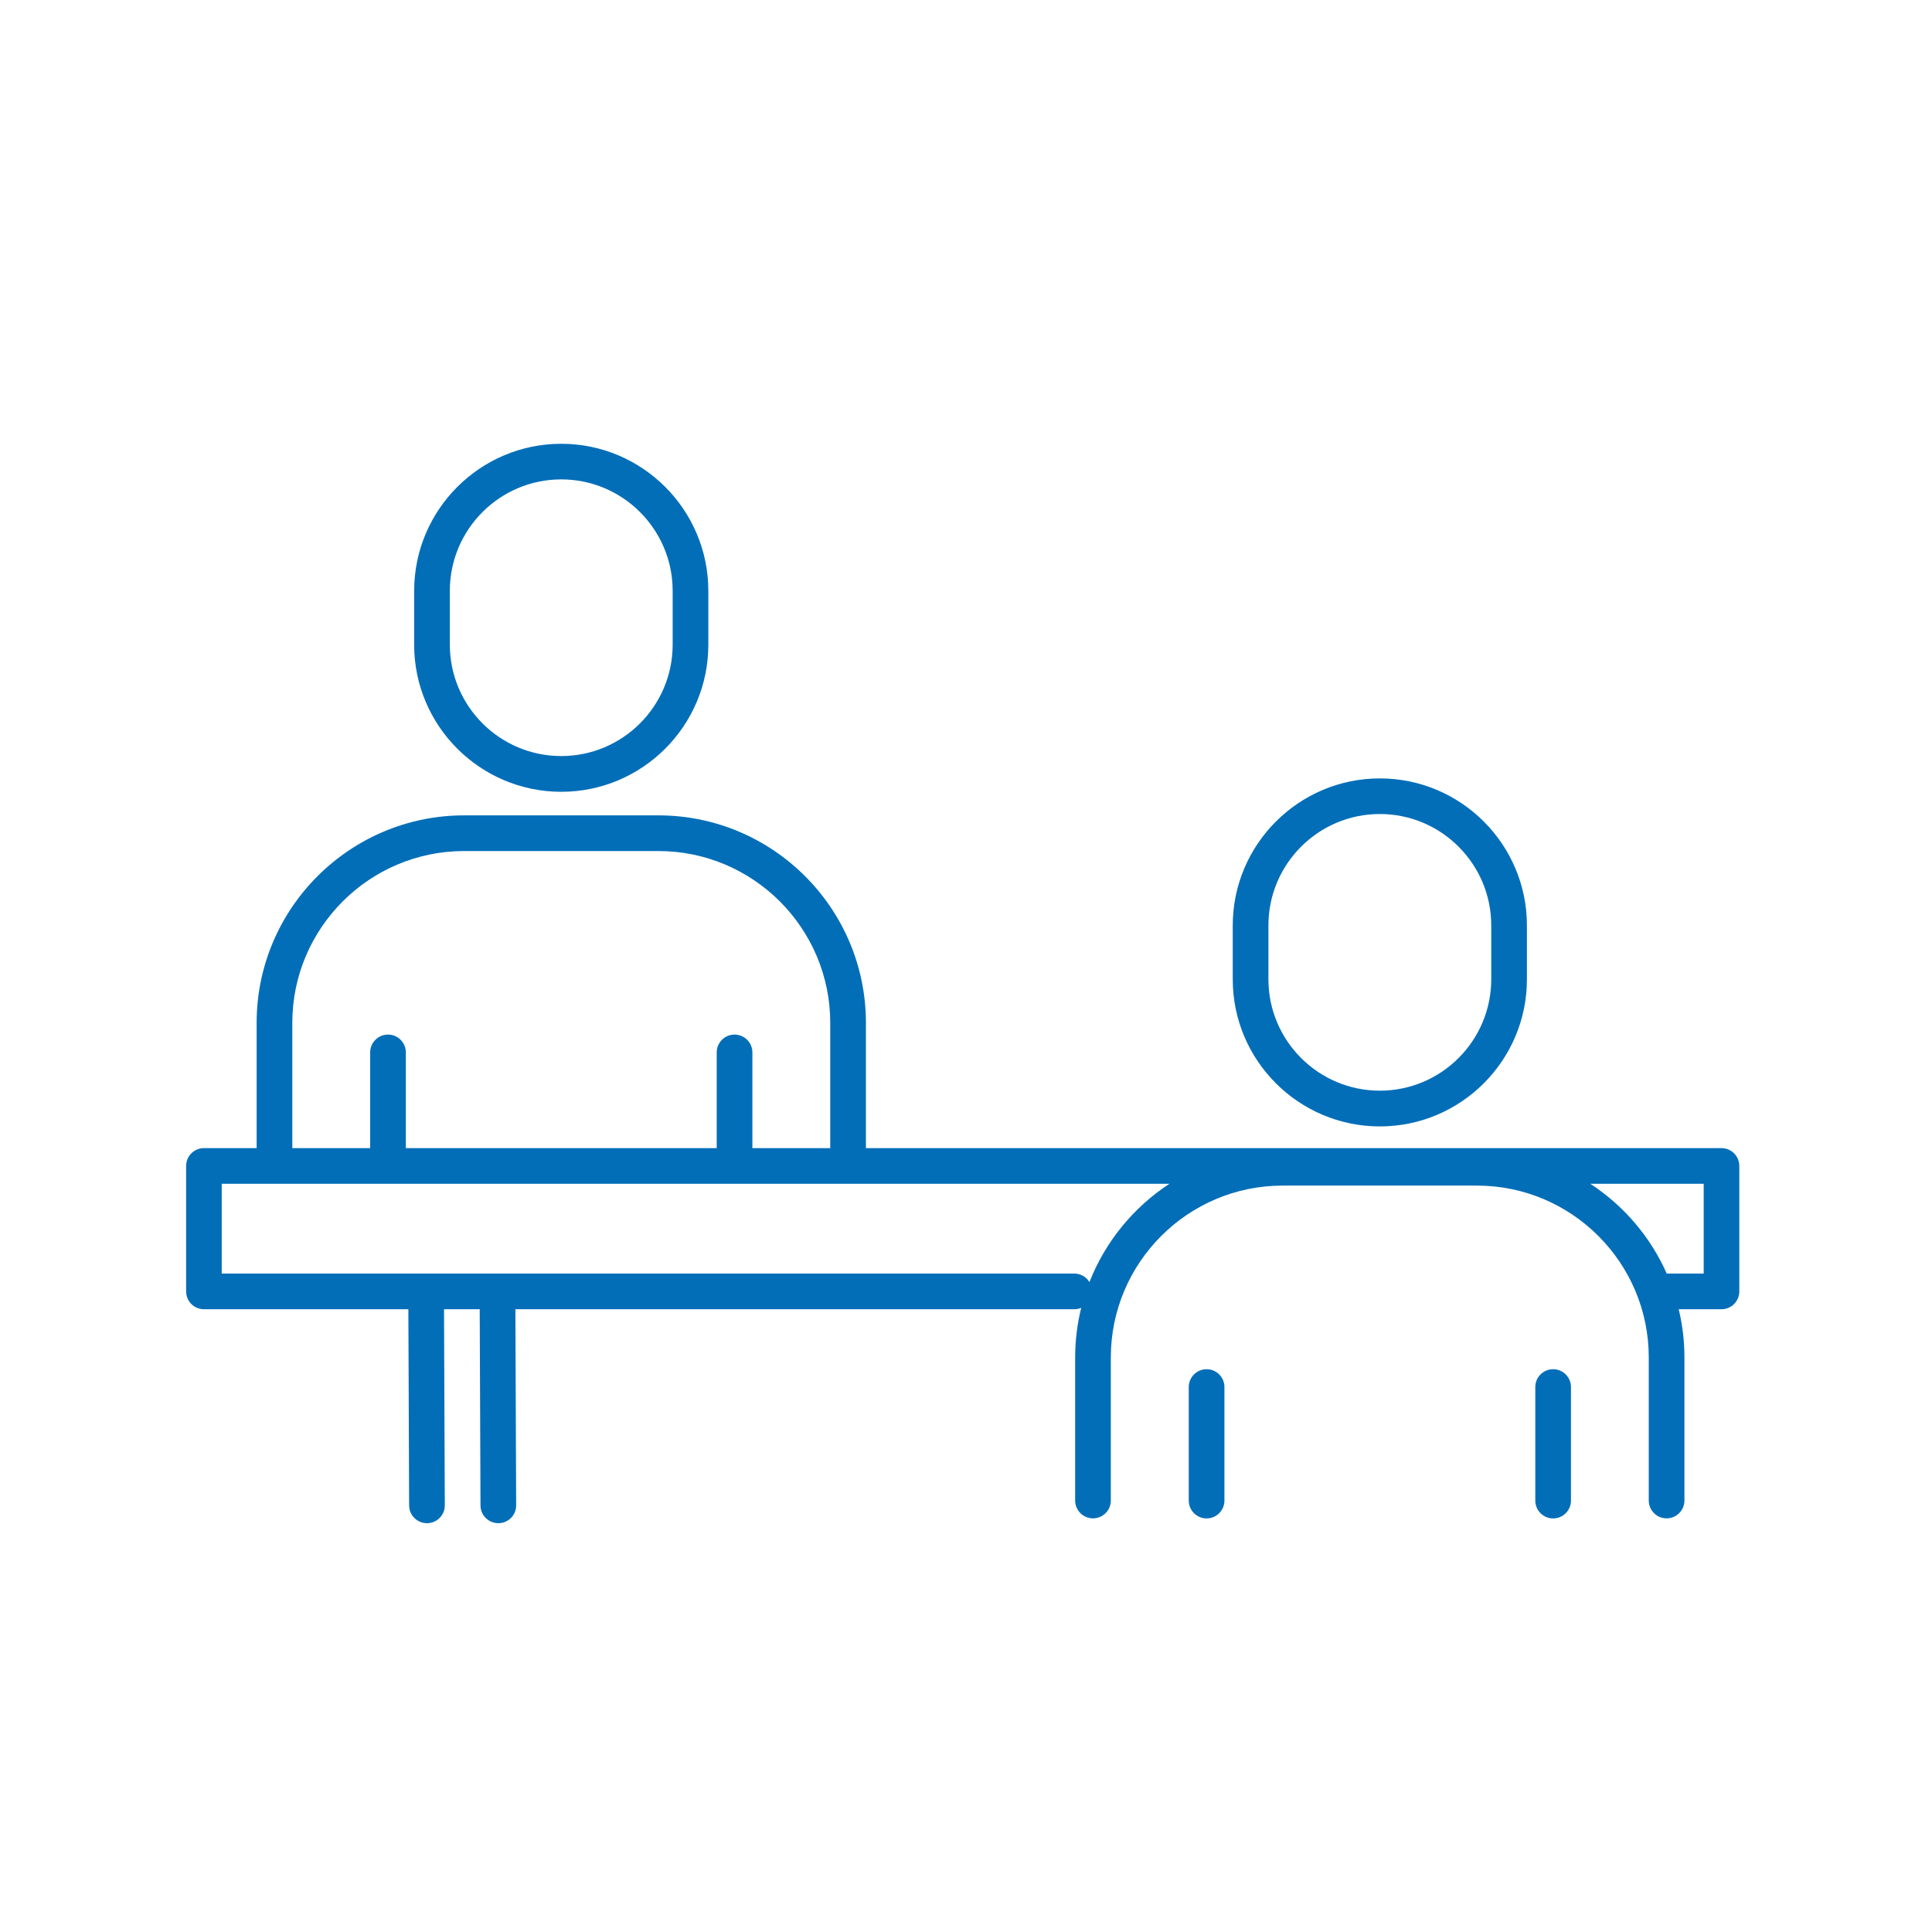 <?xml version="1.0" encoding="UTF-8"?>
<svg xmlns="http://www.w3.org/2000/svg" version="1.1" viewBox="0 0 300 300">
  <defs>
    <style>
      .cls-1 {
        fill: #036eb8;
      }
    </style>
  </defs>
  <!-- Generator: Adobe Illustrator 28.7.1, SVG Export Plug-In . SVG Version: 1.2.0 Build 142)  -->
  <g>
    <g id="_レイヤー_1" data-name="レイヤー_1">
      <g>
        <path class="cls-1" d="M87.15,122.95c12.6,0,22.84-10.25,22.84-22.84v-8.36c0-12.6-10.25-22.84-22.84-22.84s-22.84,10.25-22.84,22.84v8.36c0,12.6,10.25,22.84,22.84,22.84ZM69.85,91.74c0-9.54,7.76-17.3,17.3-17.3s17.3,7.76,17.3,17.3v8.36c0,9.54-7.76,17.3-17.3,17.3s-17.3-7.76-17.3-17.3v-8.36Z"/>
        <path class="cls-1" d="M214.26,174.91c12.6,0,22.84-10.25,22.84-22.84v-8.36c0-12.6-10.25-22.84-22.84-22.84s-22.84,10.25-22.84,22.84v8.36c0,12.6,10.25,22.84,22.84,22.84ZM196.96,143.7c0-9.54,7.76-17.3,17.3-17.3s17.3,7.76,17.3,17.3v8.36c0,9.54-7.76,17.3-17.3,17.3s-17.3-7.76-17.3-17.3v-8.36Z"/>
        <path class="cls-1" d="M187.36,212.61c-1.53,0-2.77,1.24-2.77,2.77v17.63c0,1.53,1.24,2.77,2.77,2.77s2.77-1.24,2.77-2.77v-17.63c0-1.53-1.24-2.77-2.77-2.77Z"/>
        <path class="cls-1" d="M241.17,212.61c-1.53,0-2.77,1.24-2.77,2.77v17.63c0,1.53,1.24,2.77,2.77,2.77s2.77-1.24,2.77-2.77v-17.63c0-1.53-1.24-2.77-2.77-2.77Z"/>
        <path class="cls-1" d="M267.32,178.28h-132.86v-19.45c0-17.77-14.45-32.22-32.22-32.22h-30.17c-17.77,0-32.22,14.46-32.22,32.22v19.45h-8.18c-1.53,0-2.77,1.24-2.77,2.77v19.48c0,1.53,1.24,2.77,2.77,2.77h31.74l.12,30.46c0,1.53,1.25,2.76,2.77,2.76h.01c1.53,0,2.77-1.25,2.76-2.78l-.12-30.44h5.54l.12,30.46c0,1.53,1.25,2.76,2.77,2.76h.01c1.53,0,2.77-1.25,2.76-2.78l-.12-30.44h86.79c.38,0,.74-.08,1.07-.22-.61,2.47-.94,5.05-.94,7.7v22.22c0,1.53,1.24,2.77,2.77,2.77s2.77-1.24,2.77-2.77v-22.22c0-14.71,11.97-26.68,26.68-26.68h30.17c14.71,0,26.68,11.97,26.68,26.68v22.22c0,1.53,1.24,2.77,2.77,2.77s2.77-1.24,2.77-2.77v-22.22c0-2.58-.31-5.08-.89-7.48h6.64c1.53,0,2.77-1.24,2.77-2.77v-19.48c0-1.53-1.24-2.77-2.77-2.77ZM45.39,158.83c0-14.71,11.97-26.68,26.68-26.68h30.17c14.71,0,26.68,11.97,26.68,26.68v19.45h-12.09v-14.86c0-1.53-1.24-2.77-2.77-2.77s-2.77,1.24-2.77,2.77v14.86h-48.27v-14.86c0-1.53-1.24-2.77-2.77-2.77s-2.77,1.24-2.77,2.77v14.86h-12.09v-19.45ZM169.17,199.08c-.49-.79-1.35-1.32-2.35-1.32H34.43v-13.94h147.15c-5.57,3.65-9.95,8.98-12.41,15.26ZM264.55,197.76h-5.74c-2.53-5.71-6.68-10.55-11.86-13.94h17.6v13.94Z"/>
      </g>
    </g>
  </g>
</svg>
